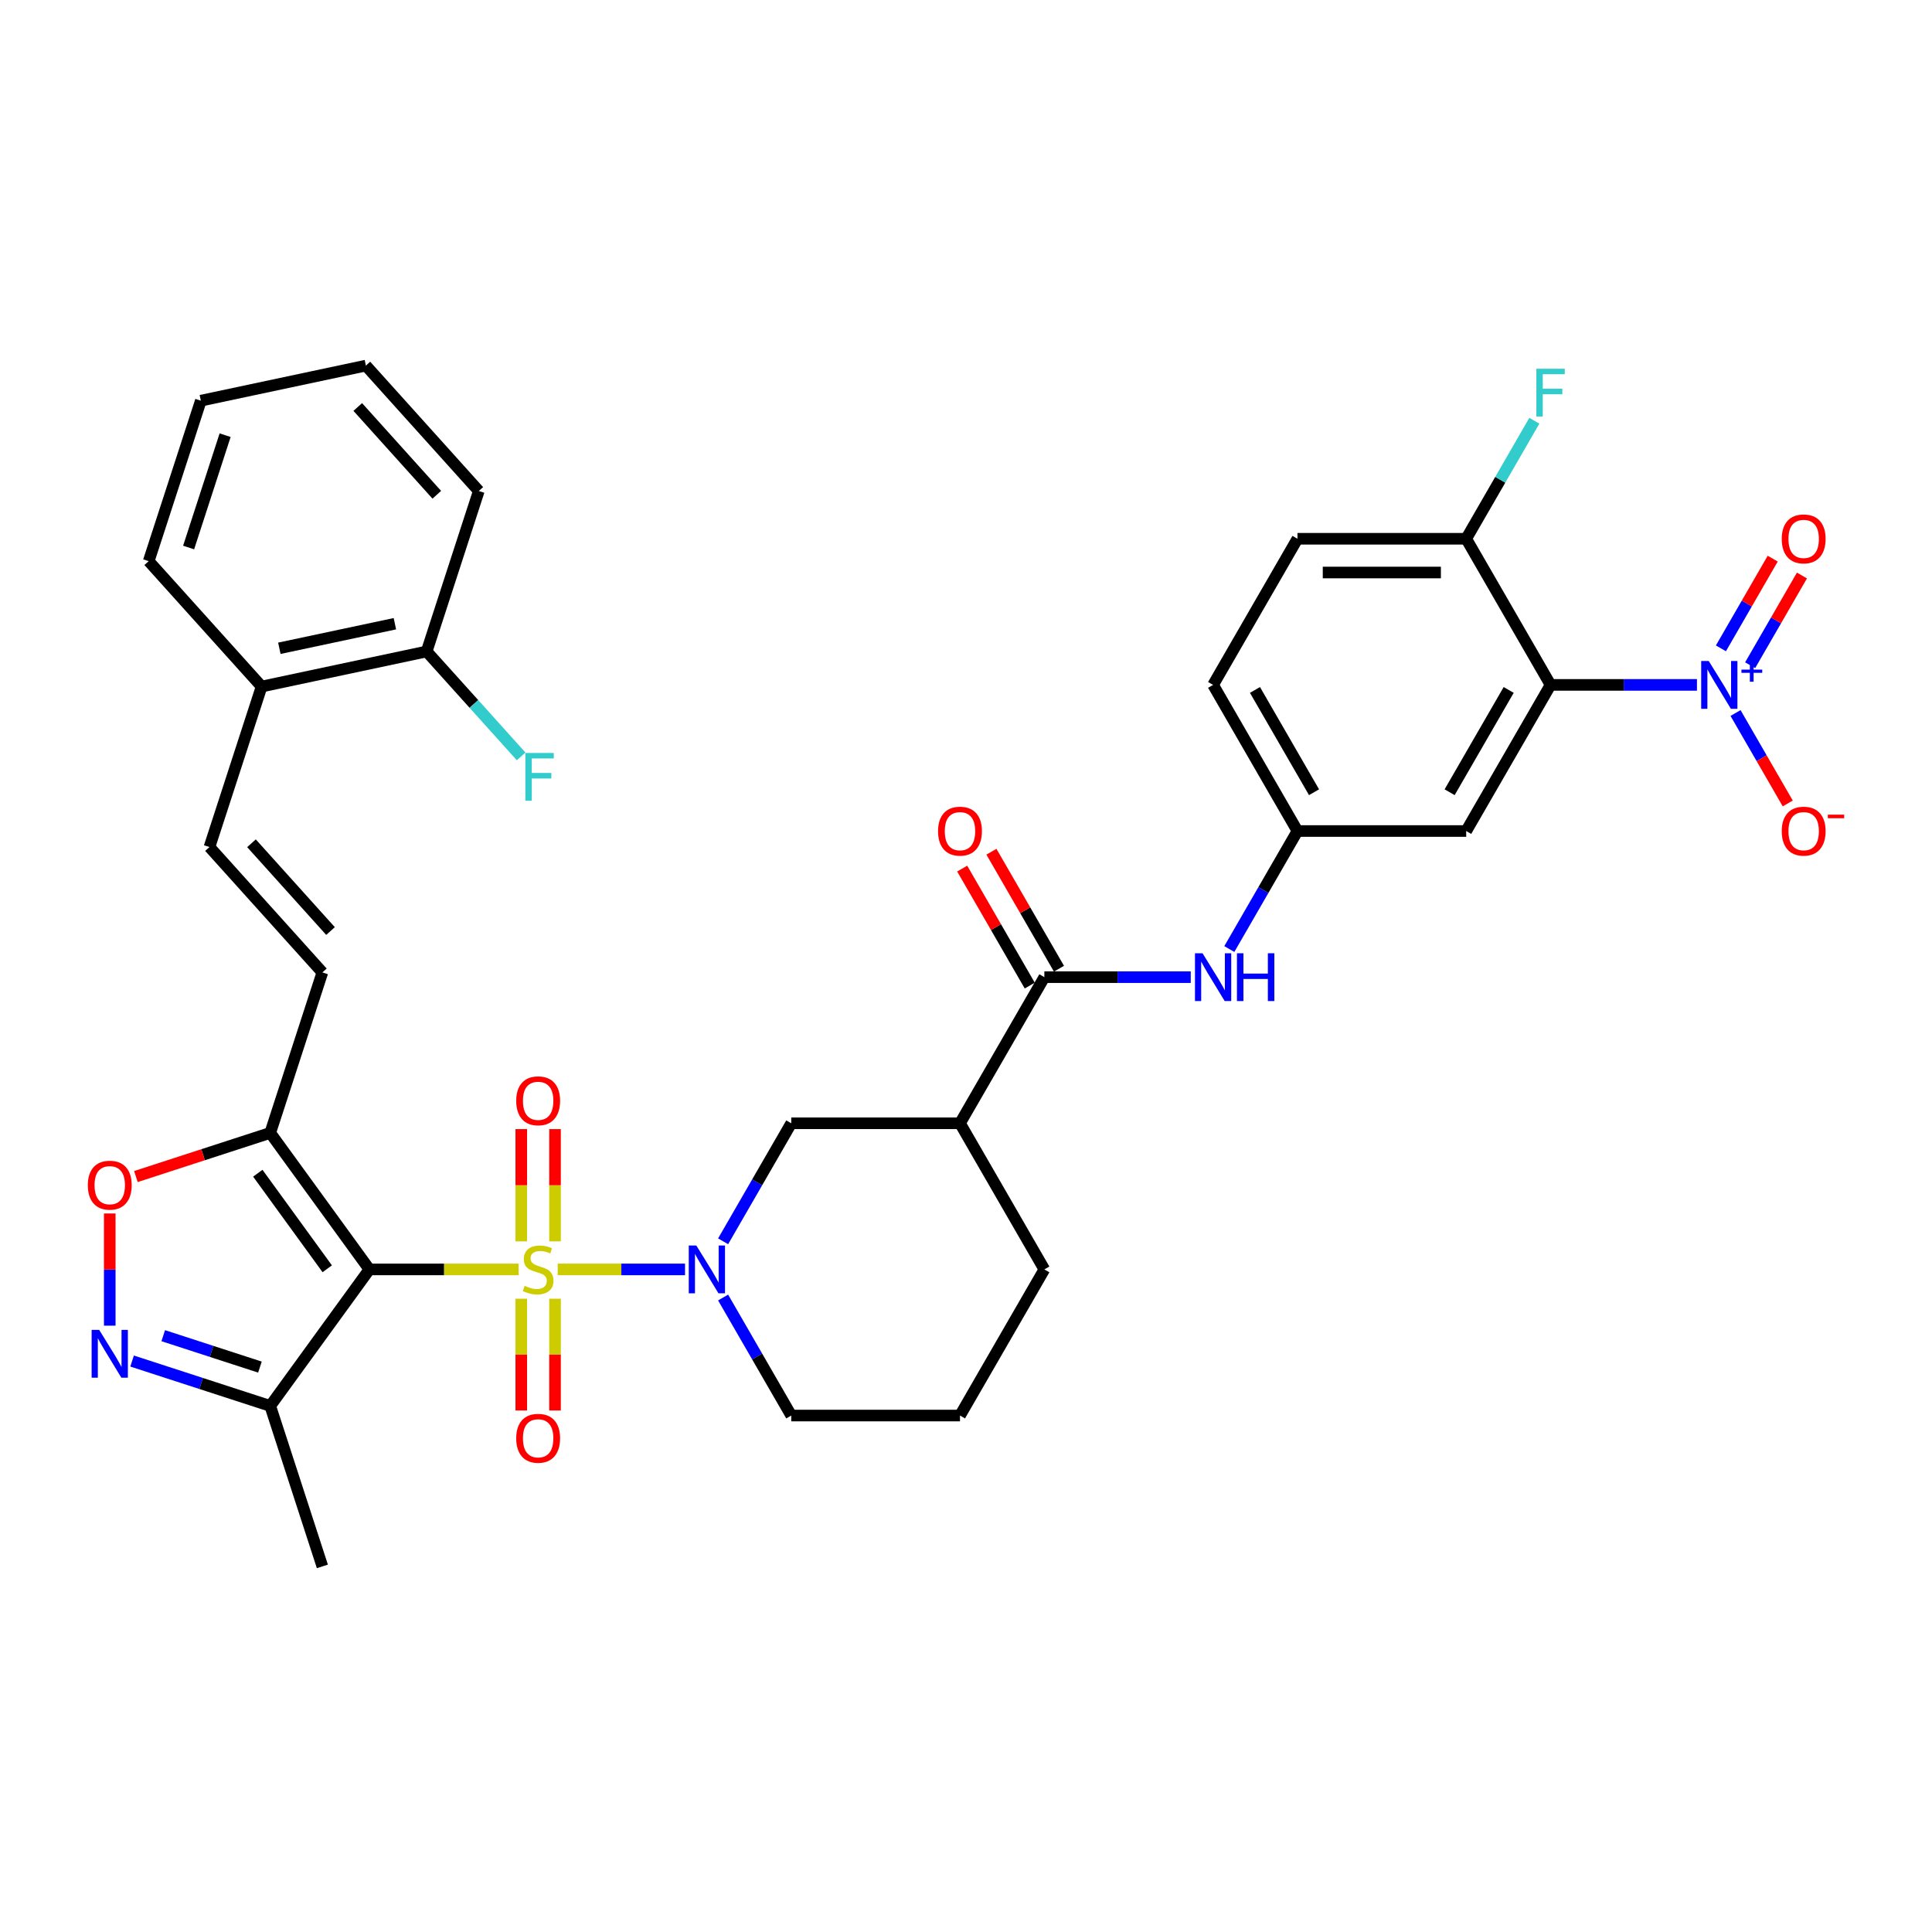 <?xml version='1.0' encoding='iso-8859-1'?>
<svg version='1.1' baseProfile='full'
              xmlns='http://www.w3.org/2000/svg'
                      xmlns:rdkit='http://www.rdkit.org/xml'
                      xmlns:xlink='http://www.w3.org/1999/xlink'
                  xml:space='preserve'
width='1000px' height='1000px' viewBox='0 0 1000 1000'>
<!-- END OF HEADER -->
<rect style='opacity:1.0;fill:#FFFFFF;stroke:none' width='1000' height='1000' x='0' y='0'> </rect>
<path class='bond-0' d='M 268.431,657.047 L 229.819,657.047' style='fill:none;fill-rule:evenodd;stroke:#CCCC00;stroke-width:6px;stroke-linecap:butt;stroke-linejoin:miter;stroke-opacity:1' />
<path class='bond-0' d='M 229.819,657.047 L 191.207,657.047' style='fill:none;fill-rule:evenodd;stroke:#000000;stroke-width:6px;stroke-linecap:butt;stroke-linejoin:miter;stroke-opacity:1' />
<path class='bond-1' d='M 288.658,657.047 L 321.615,657.047' style='fill:none;fill-rule:evenodd;stroke:#CCCC00;stroke-width:6px;stroke-linecap:butt;stroke-linejoin:miter;stroke-opacity:1' />
<path class='bond-1' d='M 321.615,657.047 L 354.572,657.047' style='fill:none;fill-rule:evenodd;stroke:#0000FF;stroke-width:6px;stroke-linecap:butt;stroke-linejoin:miter;stroke-opacity:1' />
<path class='bond-15' d='M 269.811,672.226 L 269.811,701.15' style='fill:none;fill-rule:evenodd;stroke:#CCCC00;stroke-width:6px;stroke-linecap:butt;stroke-linejoin:miter;stroke-opacity:1' />
<path class='bond-15' d='M 269.811,701.15 L 269.811,730.074' style='fill:none;fill-rule:evenodd;stroke:#FF0000;stroke-width:6px;stroke-linecap:butt;stroke-linejoin:miter;stroke-opacity:1' />
<path class='bond-15' d='M 287.279,672.226 L 287.279,701.15' style='fill:none;fill-rule:evenodd;stroke:#CCCC00;stroke-width:6px;stroke-linecap:butt;stroke-linejoin:miter;stroke-opacity:1' />
<path class='bond-15' d='M 287.279,701.15 L 287.279,730.074' style='fill:none;fill-rule:evenodd;stroke:#FF0000;stroke-width:6px;stroke-linecap:butt;stroke-linejoin:miter;stroke-opacity:1' />
<path class='bond-16' d='M 287.279,642.531 L 287.279,613.476' style='fill:none;fill-rule:evenodd;stroke:#CCCC00;stroke-width:6px;stroke-linecap:butt;stroke-linejoin:miter;stroke-opacity:1' />
<path class='bond-16' d='M 287.279,613.476 L 287.279,584.421' style='fill:none;fill-rule:evenodd;stroke:#FF0000;stroke-width:6px;stroke-linecap:butt;stroke-linejoin:miter;stroke-opacity:1' />
<path class='bond-16' d='M 269.811,642.531 L 269.811,613.476' style='fill:none;fill-rule:evenodd;stroke:#CCCC00;stroke-width:6px;stroke-linecap:butt;stroke-linejoin:miter;stroke-opacity:1' />
<path class='bond-16' d='M 269.811,613.476 L 269.811,584.421' style='fill:none;fill-rule:evenodd;stroke:#FF0000;stroke-width:6px;stroke-linecap:butt;stroke-linejoin:miter;stroke-opacity:1' />
<path class='bond-4' d='M 191.207,657.047 L 139.871,586.389' style='fill:none;fill-rule:evenodd;stroke:#000000;stroke-width:6px;stroke-linecap:butt;stroke-linejoin:miter;stroke-opacity:1' />
<path class='bond-4' d='M 169.375,656.715 L 133.44,607.255' style='fill:none;fill-rule:evenodd;stroke:#000000;stroke-width:6px;stroke-linecap:butt;stroke-linejoin:miter;stroke-opacity:1' />
<path class='bond-6' d='M 191.207,657.047 L 139.871,727.704' style='fill:none;fill-rule:evenodd;stroke:#000000;stroke-width:6px;stroke-linecap:butt;stroke-linejoin:miter;stroke-opacity:1' />
<path class='bond-10' d='M 374.283,642.496 L 391.917,611.953' style='fill:none;fill-rule:evenodd;stroke:#0000FF;stroke-width:6px;stroke-linecap:butt;stroke-linejoin:miter;stroke-opacity:1' />
<path class='bond-10' d='M 391.917,611.953 L 409.551,581.41' style='fill:none;fill-rule:evenodd;stroke:#000000;stroke-width:6px;stroke-linecap:butt;stroke-linejoin:miter;stroke-opacity:1' />
<path class='bond-25' d='M 374.283,671.597 L 391.917,702.14' style='fill:none;fill-rule:evenodd;stroke:#0000FF;stroke-width:6px;stroke-linecap:butt;stroke-linejoin:miter;stroke-opacity:1' />
<path class='bond-25' d='M 391.917,702.14 L 409.551,732.683' style='fill:none;fill-rule:evenodd;stroke:#000000;stroke-width:6px;stroke-linecap:butt;stroke-linejoin:miter;stroke-opacity:1' />
<path class='bond-2' d='M 878.344,354.5 L 840.457,354.5' style='fill:none;fill-rule:evenodd;stroke:#0000FF;stroke-width:6px;stroke-linecap:butt;stroke-linejoin:miter;stroke-opacity:1' />
<path class='bond-2' d='M 840.457,354.5 L 802.57,354.5' style='fill:none;fill-rule:evenodd;stroke:#000000;stroke-width:6px;stroke-linecap:butt;stroke-linejoin:miter;stroke-opacity:1' />
<path class='bond-18' d='M 898.309,369.051 L 911.823,392.459' style='fill:none;fill-rule:evenodd;stroke:#0000FF;stroke-width:6px;stroke-linecap:butt;stroke-linejoin:miter;stroke-opacity:1' />
<path class='bond-18' d='M 911.823,392.459 L 925.338,415.867' style='fill:none;fill-rule:evenodd;stroke:#FF0000;stroke-width:6px;stroke-linecap:butt;stroke-linejoin:miter;stroke-opacity:1' />
<path class='bond-19' d='M 905.872,344.317 L 919.276,321.101' style='fill:none;fill-rule:evenodd;stroke:#0000FF;stroke-width:6px;stroke-linecap:butt;stroke-linejoin:miter;stroke-opacity:1' />
<path class='bond-19' d='M 919.276,321.101 L 932.68,297.885' style='fill:none;fill-rule:evenodd;stroke:#FF0000;stroke-width:6px;stroke-linecap:butt;stroke-linejoin:miter;stroke-opacity:1' />
<path class='bond-19' d='M 890.745,335.583 L 904.149,312.367' style='fill:none;fill-rule:evenodd;stroke:#0000FF;stroke-width:6px;stroke-linecap:butt;stroke-linejoin:miter;stroke-opacity:1' />
<path class='bond-19' d='M 904.149,312.367 L 917.552,289.151' style='fill:none;fill-rule:evenodd;stroke:#FF0000;stroke-width:6px;stroke-linecap:butt;stroke-linejoin:miter;stroke-opacity:1' />
<path class='bond-3' d='M 802.57,354.5 L 758.902,430.137' style='fill:none;fill-rule:evenodd;stroke:#000000;stroke-width:6px;stroke-linecap:butt;stroke-linejoin:miter;stroke-opacity:1' />
<path class='bond-3' d='M 780.893,357.112 L 750.325,410.058' style='fill:none;fill-rule:evenodd;stroke:#000000;stroke-width:6px;stroke-linecap:butt;stroke-linejoin:miter;stroke-opacity:1' />
<path class='bond-39' d='M 802.57,354.5 L 758.902,278.864' style='fill:none;fill-rule:evenodd;stroke:#000000;stroke-width:6px;stroke-linecap:butt;stroke-linejoin:miter;stroke-opacity:1' />
<path class='bond-8' d='M 139.871,586.389 L 105.109,597.684' style='fill:none;fill-rule:evenodd;stroke:#000000;stroke-width:6px;stroke-linecap:butt;stroke-linejoin:miter;stroke-opacity:1' />
<path class='bond-8' d='M 105.109,597.684 L 70.346,608.979' style='fill:none;fill-rule:evenodd;stroke:#FF0000;stroke-width:6px;stroke-linecap:butt;stroke-linejoin:miter;stroke-opacity:1' />
<path class='bond-11' d='M 139.871,586.389 L 166.86,503.326' style='fill:none;fill-rule:evenodd;stroke:#000000;stroke-width:6px;stroke-linecap:butt;stroke-linejoin:miter;stroke-opacity:1' />
<path class='bond-5' d='M 68.372,704.473 L 104.122,716.089' style='fill:none;fill-rule:evenodd;stroke:#0000FF;stroke-width:6px;stroke-linecap:butt;stroke-linejoin:miter;stroke-opacity:1' />
<path class='bond-5' d='M 104.122,716.089 L 139.871,727.704' style='fill:none;fill-rule:evenodd;stroke:#000000;stroke-width:6px;stroke-linecap:butt;stroke-linejoin:miter;stroke-opacity:1' />
<path class='bond-5' d='M 84.495,691.345 L 109.519,699.476' style='fill:none;fill-rule:evenodd;stroke:#0000FF;stroke-width:6px;stroke-linecap:butt;stroke-linejoin:miter;stroke-opacity:1' />
<path class='bond-5' d='M 109.519,699.476 L 134.544,707.607' style='fill:none;fill-rule:evenodd;stroke:#000000;stroke-width:6px;stroke-linecap:butt;stroke-linejoin:miter;stroke-opacity:1' />
<path class='bond-36' d='M 56.808,686.165 L 56.808,657.127' style='fill:none;fill-rule:evenodd;stroke:#0000FF;stroke-width:6px;stroke-linecap:butt;stroke-linejoin:miter;stroke-opacity:1' />
<path class='bond-36' d='M 56.808,657.127 L 56.808,628.089' style='fill:none;fill-rule:evenodd;stroke:#FF0000;stroke-width:6px;stroke-linecap:butt;stroke-linejoin:miter;stroke-opacity:1' />
<path class='bond-30' d='M 139.871,727.704 L 166.86,810.767' style='fill:none;fill-rule:evenodd;stroke:#000000;stroke-width:6px;stroke-linecap:butt;stroke-linejoin:miter;stroke-opacity:1' />
<path class='bond-7' d='M 540.558,505.774 L 496.889,581.41' style='fill:none;fill-rule:evenodd;stroke:#000000;stroke-width:6px;stroke-linecap:butt;stroke-linejoin:miter;stroke-opacity:1' />
<path class='bond-13' d='M 540.558,505.774 L 578.445,505.774' style='fill:none;fill-rule:evenodd;stroke:#000000;stroke-width:6px;stroke-linecap:butt;stroke-linejoin:miter;stroke-opacity:1' />
<path class='bond-13' d='M 578.445,505.774 L 616.332,505.774' style='fill:none;fill-rule:evenodd;stroke:#0000FF;stroke-width:6px;stroke-linecap:butt;stroke-linejoin:miter;stroke-opacity:1' />
<path class='bond-22' d='M 548.121,501.407 L 530.638,471.126' style='fill:none;fill-rule:evenodd;stroke:#000000;stroke-width:6px;stroke-linecap:butt;stroke-linejoin:miter;stroke-opacity:1' />
<path class='bond-22' d='M 530.638,471.126 L 513.156,440.845' style='fill:none;fill-rule:evenodd;stroke:#FF0000;stroke-width:6px;stroke-linecap:butt;stroke-linejoin:miter;stroke-opacity:1' />
<path class='bond-22' d='M 532.994,510.14 L 515.511,479.859' style='fill:none;fill-rule:evenodd;stroke:#000000;stroke-width:6px;stroke-linecap:butt;stroke-linejoin:miter;stroke-opacity:1' />
<path class='bond-22' d='M 515.511,479.859 L 498.028,449.578' style='fill:none;fill-rule:evenodd;stroke:#FF0000;stroke-width:6px;stroke-linecap:butt;stroke-linejoin:miter;stroke-opacity:1' />
<path class='bond-9' d='M 496.889,581.41 L 409.551,581.41' style='fill:none;fill-rule:evenodd;stroke:#000000;stroke-width:6px;stroke-linecap:butt;stroke-linejoin:miter;stroke-opacity:1' />
<path class='bond-37' d='M 496.889,581.41 L 540.558,657.047' style='fill:none;fill-rule:evenodd;stroke:#000000;stroke-width:6px;stroke-linecap:butt;stroke-linejoin:miter;stroke-opacity:1' />
<path class='bond-14' d='M 166.86,503.326 L 108.42,438.422' style='fill:none;fill-rule:evenodd;stroke:#000000;stroke-width:6px;stroke-linecap:butt;stroke-linejoin:miter;stroke-opacity:1' />
<path class='bond-14' d='M 171.075,481.902 L 130.167,436.469' style='fill:none;fill-rule:evenodd;stroke:#000000;stroke-width:6px;stroke-linecap:butt;stroke-linejoin:miter;stroke-opacity:1' />
<path class='bond-12' d='M 758.902,430.137 L 671.564,430.137' style='fill:none;fill-rule:evenodd;stroke:#000000;stroke-width:6px;stroke-linecap:butt;stroke-linejoin:miter;stroke-opacity:1' />
<path class='bond-20' d='M 636.296,491.223 L 653.93,460.68' style='fill:none;fill-rule:evenodd;stroke:#0000FF;stroke-width:6px;stroke-linecap:butt;stroke-linejoin:miter;stroke-opacity:1' />
<path class='bond-20' d='M 653.93,460.68 L 671.564,430.137' style='fill:none;fill-rule:evenodd;stroke:#000000;stroke-width:6px;stroke-linecap:butt;stroke-linejoin:miter;stroke-opacity:1' />
<path class='bond-21' d='M 108.42,438.422 L 135.409,355.359' style='fill:none;fill-rule:evenodd;stroke:#000000;stroke-width:6px;stroke-linecap:butt;stroke-linejoin:miter;stroke-opacity:1' />
<path class='bond-17' d='M 758.902,278.864 L 671.564,278.864' style='fill:none;fill-rule:evenodd;stroke:#000000;stroke-width:6px;stroke-linecap:butt;stroke-linejoin:miter;stroke-opacity:1' />
<path class='bond-17' d='M 745.801,296.331 L 684.665,296.331' style='fill:none;fill-rule:evenodd;stroke:#000000;stroke-width:6px;stroke-linecap:butt;stroke-linejoin:miter;stroke-opacity:1' />
<path class='bond-27' d='M 758.902,278.864 L 776.536,248.321' style='fill:none;fill-rule:evenodd;stroke:#000000;stroke-width:6px;stroke-linecap:butt;stroke-linejoin:miter;stroke-opacity:1' />
<path class='bond-27' d='M 776.536,248.321 L 794.17,217.778' style='fill:none;fill-rule:evenodd;stroke:#33CCCC;stroke-width:6px;stroke-linecap:butt;stroke-linejoin:miter;stroke-opacity:1' />
<path class='bond-26' d='M 671.564,430.137 L 627.895,354.5' style='fill:none;fill-rule:evenodd;stroke:#000000;stroke-width:6px;stroke-linecap:butt;stroke-linejoin:miter;stroke-opacity:1' />
<path class='bond-26' d='M 680.141,410.058 L 649.573,357.112' style='fill:none;fill-rule:evenodd;stroke:#000000;stroke-width:6px;stroke-linecap:butt;stroke-linejoin:miter;stroke-opacity:1' />
<path class='bond-23' d='M 135.409,355.359 L 220.838,337.2' style='fill:none;fill-rule:evenodd;stroke:#000000;stroke-width:6px;stroke-linecap:butt;stroke-linejoin:miter;stroke-opacity:1' />
<path class='bond-23' d='M 144.591,335.549 L 204.392,322.838' style='fill:none;fill-rule:evenodd;stroke:#000000;stroke-width:6px;stroke-linecap:butt;stroke-linejoin:miter;stroke-opacity:1' />
<path class='bond-32' d='M 135.409,355.359 L 76.969,290.454' style='fill:none;fill-rule:evenodd;stroke:#000000;stroke-width:6px;stroke-linecap:butt;stroke-linejoin:miter;stroke-opacity:1' />
<path class='bond-28' d='M 220.838,337.2 L 245.289,364.356' style='fill:none;fill-rule:evenodd;stroke:#000000;stroke-width:6px;stroke-linecap:butt;stroke-linejoin:miter;stroke-opacity:1' />
<path class='bond-28' d='M 245.289,364.356 L 269.741,391.512' style='fill:none;fill-rule:evenodd;stroke:#33CCCC;stroke-width:6px;stroke-linecap:butt;stroke-linejoin:miter;stroke-opacity:1' />
<path class='bond-33' d='M 220.838,337.2 L 247.827,254.137' style='fill:none;fill-rule:evenodd;stroke:#000000;stroke-width:6px;stroke-linecap:butt;stroke-linejoin:miter;stroke-opacity:1' />
<path class='bond-24' d='M 671.564,278.864 L 627.895,354.5' style='fill:none;fill-rule:evenodd;stroke:#000000;stroke-width:6px;stroke-linecap:butt;stroke-linejoin:miter;stroke-opacity:1' />
<path class='bond-31' d='M 409.551,732.683 L 496.889,732.683' style='fill:none;fill-rule:evenodd;stroke:#000000;stroke-width:6px;stroke-linecap:butt;stroke-linejoin:miter;stroke-opacity:1' />
<path class='bond-29' d='M 540.558,657.047 L 496.889,732.683' style='fill:none;fill-rule:evenodd;stroke:#000000;stroke-width:6px;stroke-linecap:butt;stroke-linejoin:miter;stroke-opacity:1' />
<path class='bond-35' d='M 76.969,290.454 L 103.957,207.391' style='fill:none;fill-rule:evenodd;stroke:#000000;stroke-width:6px;stroke-linecap:butt;stroke-linejoin:miter;stroke-opacity:1' />
<path class='bond-35' d='M 97.629,283.392 L 116.522,225.248' style='fill:none;fill-rule:evenodd;stroke:#000000;stroke-width:6px;stroke-linecap:butt;stroke-linejoin:miter;stroke-opacity:1' />
<path class='bond-38' d='M 247.827,254.137 L 189.386,189.233' style='fill:none;fill-rule:evenodd;stroke:#000000;stroke-width:6px;stroke-linecap:butt;stroke-linejoin:miter;stroke-opacity:1' />
<path class='bond-38' d='M 226.08,256.09 L 185.172,210.656' style='fill:none;fill-rule:evenodd;stroke:#000000;stroke-width:6px;stroke-linecap:butt;stroke-linejoin:miter;stroke-opacity:1' />
<path class='bond-34' d='M 189.386,189.233 L 103.957,207.391' style='fill:none;fill-rule:evenodd;stroke:#000000;stroke-width:6px;stroke-linecap:butt;stroke-linejoin:miter;stroke-opacity:1' />
<path  class='atom-0' d='M 271.558 665.536
Q 271.837 665.641, 272.99 666.13
Q 274.143 666.619, 275.401 666.933
Q 276.693 667.213, 277.951 667.213
Q 280.292 667.213, 281.654 666.095
Q 283.016 664.942, 283.016 662.951
Q 283.016 661.588, 282.318 660.75
Q 281.654 659.911, 280.606 659.457
Q 279.558 659.003, 277.811 658.479
Q 275.61 657.815, 274.283 657.186
Q 272.99 656.558, 272.047 655.23
Q 271.139 653.903, 271.139 651.667
Q 271.139 648.558, 273.235 646.636
Q 275.366 644.715, 279.558 644.715
Q 282.423 644.715, 285.672 646.077
L 284.868 648.767
Q 281.899 647.544, 279.663 647.544
Q 277.252 647.544, 275.925 648.558
Q 274.597 649.536, 274.632 651.248
Q 274.632 652.575, 275.296 653.379
Q 275.995 654.182, 276.973 654.636
Q 277.986 655.09, 279.663 655.614
Q 281.899 656.313, 283.226 657.012
Q 284.554 657.71, 285.497 659.143
Q 286.475 660.54, 286.475 662.951
Q 286.475 666.374, 284.169 668.226
Q 281.899 670.043, 278.091 670.043
Q 275.89 670.043, 274.213 669.553
Q 272.571 669.099, 270.615 668.296
L 271.558 665.536
' fill='#CCCC00'/>
<path  class='atom-2' d='M 360.415 644.68
L 368.52 657.78
Q 369.323 659.073, 370.616 661.414
Q 371.909 663.754, 371.979 663.894
L 371.979 644.68
L 375.262 644.68
L 375.262 669.414
L 371.874 669.414
L 363.175 655.09
Q 362.162 653.413, 361.079 651.492
Q 360.031 649.571, 359.716 648.977
L 359.716 669.414
L 356.502 669.414
L 356.502 644.68
L 360.415 644.68
' fill='#0000FF'/>
<path  class='atom-3' d='M 884.441 342.133
L 892.546 355.234
Q 893.349 356.527, 894.642 358.867
Q 895.934 361.208, 896.004 361.348
L 896.004 342.133
L 899.288 342.133
L 899.288 366.867
L 895.899 366.867
L 887.2 352.544
Q 886.187 350.867, 885.104 348.946
Q 884.056 347.024, 883.742 346.43
L 883.742 366.867
L 880.528 366.867
L 880.528 342.133
L 884.441 342.133
' fill='#0000FF'/>
<path  class='atom-3' d='M 901.363 346.592
L 905.721 346.592
L 905.721 342.003
L 907.658 342.003
L 907.658 346.592
L 912.131 346.592
L 912.131 348.252
L 907.658 348.252
L 907.658 352.863
L 905.721 352.863
L 905.721 348.252
L 901.363 348.252
L 901.363 346.592
' fill='#0000FF'/>
<path  class='atom-6' d='M 51.341 688.349
L 59.446 701.449
Q 60.249 702.742, 61.542 705.082
Q 62.835 707.423, 62.905 707.563
L 62.905 688.349
L 66.189 688.349
L 66.189 713.083
L 62.8 713.083
L 54.101 698.759
Q 53.088 697.082, 52.005 695.161
Q 50.957 693.239, 50.642 692.646
L 50.642 713.083
L 47.428 713.083
L 47.428 688.349
L 51.341 688.349
' fill='#0000FF'/>
<path  class='atom-9' d='M 45.455 613.448
Q 45.455 607.509, 48.389 604.19
Q 51.324 600.871, 56.808 600.871
Q 62.293 600.871, 65.228 604.19
Q 68.162 607.509, 68.162 613.448
Q 68.162 619.457, 65.193 622.88
Q 62.223 626.269, 56.808 626.269
Q 51.359 626.269, 48.389 622.88
Q 45.455 619.492, 45.455 613.448
M 56.808 623.474
Q 60.581 623.474, 62.608 620.959
Q 64.669 618.409, 64.669 613.448
Q 64.669 608.592, 62.608 606.146
Q 60.581 603.666, 56.808 603.666
Q 53.035 603.666, 50.974 606.111
Q 48.948 608.557, 48.948 613.448
Q 48.948 618.444, 50.974 620.959
Q 53.035 623.474, 56.808 623.474
' fill='#FF0000'/>
<path  class='atom-14' d='M 622.428 493.407
L 630.533 506.507
Q 631.336 507.8, 632.629 510.14
Q 633.921 512.481, 633.991 512.621
L 633.991 493.407
L 637.275 493.407
L 637.275 518.141
L 633.887 518.141
L 625.188 503.817
Q 624.175 502.14, 623.092 500.219
Q 622.044 498.297, 621.729 497.704
L 621.729 518.141
L 618.515 518.141
L 618.515 493.407
L 622.428 493.407
' fill='#0000FF'/>
<path  class='atom-14' d='M 640.245 493.407
L 643.598 493.407
L 643.598 503.922
L 656.245 503.922
L 656.245 493.407
L 659.599 493.407
L 659.599 518.141
L 656.245 518.141
L 656.245 506.717
L 643.598 506.717
L 643.598 518.141
L 640.245 518.141
L 640.245 493.407
' fill='#0000FF'/>
<path  class='atom-16' d='M 267.191 744.454
Q 267.191 738.515, 270.125 735.196
Q 273.06 731.878, 278.545 731.878
Q 284.03 731.878, 286.964 735.196
Q 289.899 738.515, 289.899 744.454
Q 289.899 750.463, 286.929 753.887
Q 283.96 757.275, 278.545 757.275
Q 273.095 757.275, 270.125 753.887
Q 267.191 750.498, 267.191 744.454
M 278.545 754.481
Q 282.318 754.481, 284.344 751.965
Q 286.405 749.415, 286.405 744.454
Q 286.405 739.598, 284.344 737.153
Q 282.318 734.672, 278.545 734.672
Q 274.772 734.672, 272.711 737.118
Q 270.684 739.563, 270.684 744.454
Q 270.684 749.45, 272.711 751.965
Q 274.772 754.481, 278.545 754.481
' fill='#FF0000'/>
<path  class='atom-17' d='M 267.191 569.779
Q 267.191 563.84, 270.125 560.521
Q 273.06 557.202, 278.545 557.202
Q 284.03 557.202, 286.964 560.521
Q 289.899 563.84, 289.899 569.779
Q 289.899 575.788, 286.929 579.211
Q 283.96 582.6, 278.545 582.6
Q 273.095 582.6, 270.125 579.211
Q 267.191 575.823, 267.191 569.779
M 278.545 579.805
Q 282.318 579.805, 284.344 577.29
Q 286.405 574.74, 286.405 569.779
Q 286.405 564.923, 284.344 562.478
Q 282.318 559.997, 278.545 559.997
Q 274.772 559.997, 272.711 562.443
Q 270.684 564.888, 270.684 569.779
Q 270.684 574.775, 272.711 577.29
Q 274.772 579.805, 278.545 579.805
' fill='#FF0000'/>
<path  class='atom-19' d='M 922.223 430.207
Q 922.223 424.268, 925.157 420.949
Q 928.092 417.63, 933.577 417.63
Q 939.062 417.63, 941.996 420.949
Q 944.931 424.268, 944.931 430.207
Q 944.931 436.216, 941.961 439.639
Q 938.992 443.028, 933.577 443.028
Q 928.127 443.028, 925.157 439.639
Q 922.223 436.251, 922.223 430.207
M 933.577 440.233
Q 937.35 440.233, 939.376 437.718
Q 941.437 435.168, 941.437 430.207
Q 941.437 425.351, 939.376 422.905
Q 937.35 420.425, 933.577 420.425
Q 929.804 420.425, 927.743 422.871
Q 925.716 425.316, 925.716 430.207
Q 925.716 435.203, 927.743 437.718
Q 929.804 440.233, 933.577 440.233
' fill='#FF0000'/>
<path  class='atom-19' d='M 946.083 421.667
L 954.545 421.667
L 954.545 423.512
L 946.083 423.512
L 946.083 421.667
' fill='#FF0000'/>
<path  class='atom-20' d='M 922.223 278.934
Q 922.223 272.995, 925.157 269.676
Q 928.092 266.357, 933.577 266.357
Q 939.062 266.357, 941.996 269.676
Q 944.931 272.995, 944.931 278.934
Q 944.931 284.943, 941.961 288.366
Q 938.992 291.755, 933.577 291.755
Q 928.127 291.755, 925.157 288.366
Q 922.223 284.977, 922.223 278.934
M 933.577 288.96
Q 937.35 288.96, 939.376 286.445
Q 941.437 283.894, 941.437 278.934
Q 941.437 274.078, 939.376 271.632
Q 937.35 269.152, 933.577 269.152
Q 929.804 269.152, 927.743 271.597
Q 925.716 274.043, 925.716 278.934
Q 925.716 283.929, 927.743 286.445
Q 929.804 288.96, 933.577 288.96
' fill='#FF0000'/>
<path  class='atom-23' d='M 485.535 430.207
Q 485.535 424.268, 488.469 420.949
Q 491.404 417.63, 496.889 417.63
Q 502.374 417.63, 505.308 420.949
Q 508.243 424.268, 508.243 430.207
Q 508.243 436.216, 505.273 439.639
Q 502.304 443.028, 496.889 443.028
Q 491.439 443.028, 488.469 439.639
Q 485.535 436.251, 485.535 430.207
M 496.889 440.233
Q 500.662 440.233, 502.688 437.718
Q 504.749 435.168, 504.749 430.207
Q 504.749 425.351, 502.688 422.905
Q 500.662 420.425, 496.889 420.425
Q 493.116 420.425, 491.055 422.871
Q 489.028 425.316, 489.028 430.207
Q 489.028 435.203, 491.055 437.718
Q 493.116 440.233, 496.889 440.233
' fill='#FF0000'/>
<path  class='atom-28' d='M 795.217 190.86
L 809.924 190.86
L 809.924 193.69
L 798.535 193.69
L 798.535 201.201
L 808.667 201.201
L 808.667 204.066
L 798.535 204.066
L 798.535 215.594
L 795.217 215.594
L 795.217 190.86
' fill='#33CCCC'/>
<path  class='atom-29' d='M 271.924 389.738
L 286.632 389.738
L 286.632 392.567
L 275.243 392.567
L 275.243 400.078
L 285.374 400.078
L 285.374 402.943
L 275.243 402.943
L 275.243 414.472
L 271.924 414.472
L 271.924 389.738
' fill='#33CCCC'/>
</svg>
